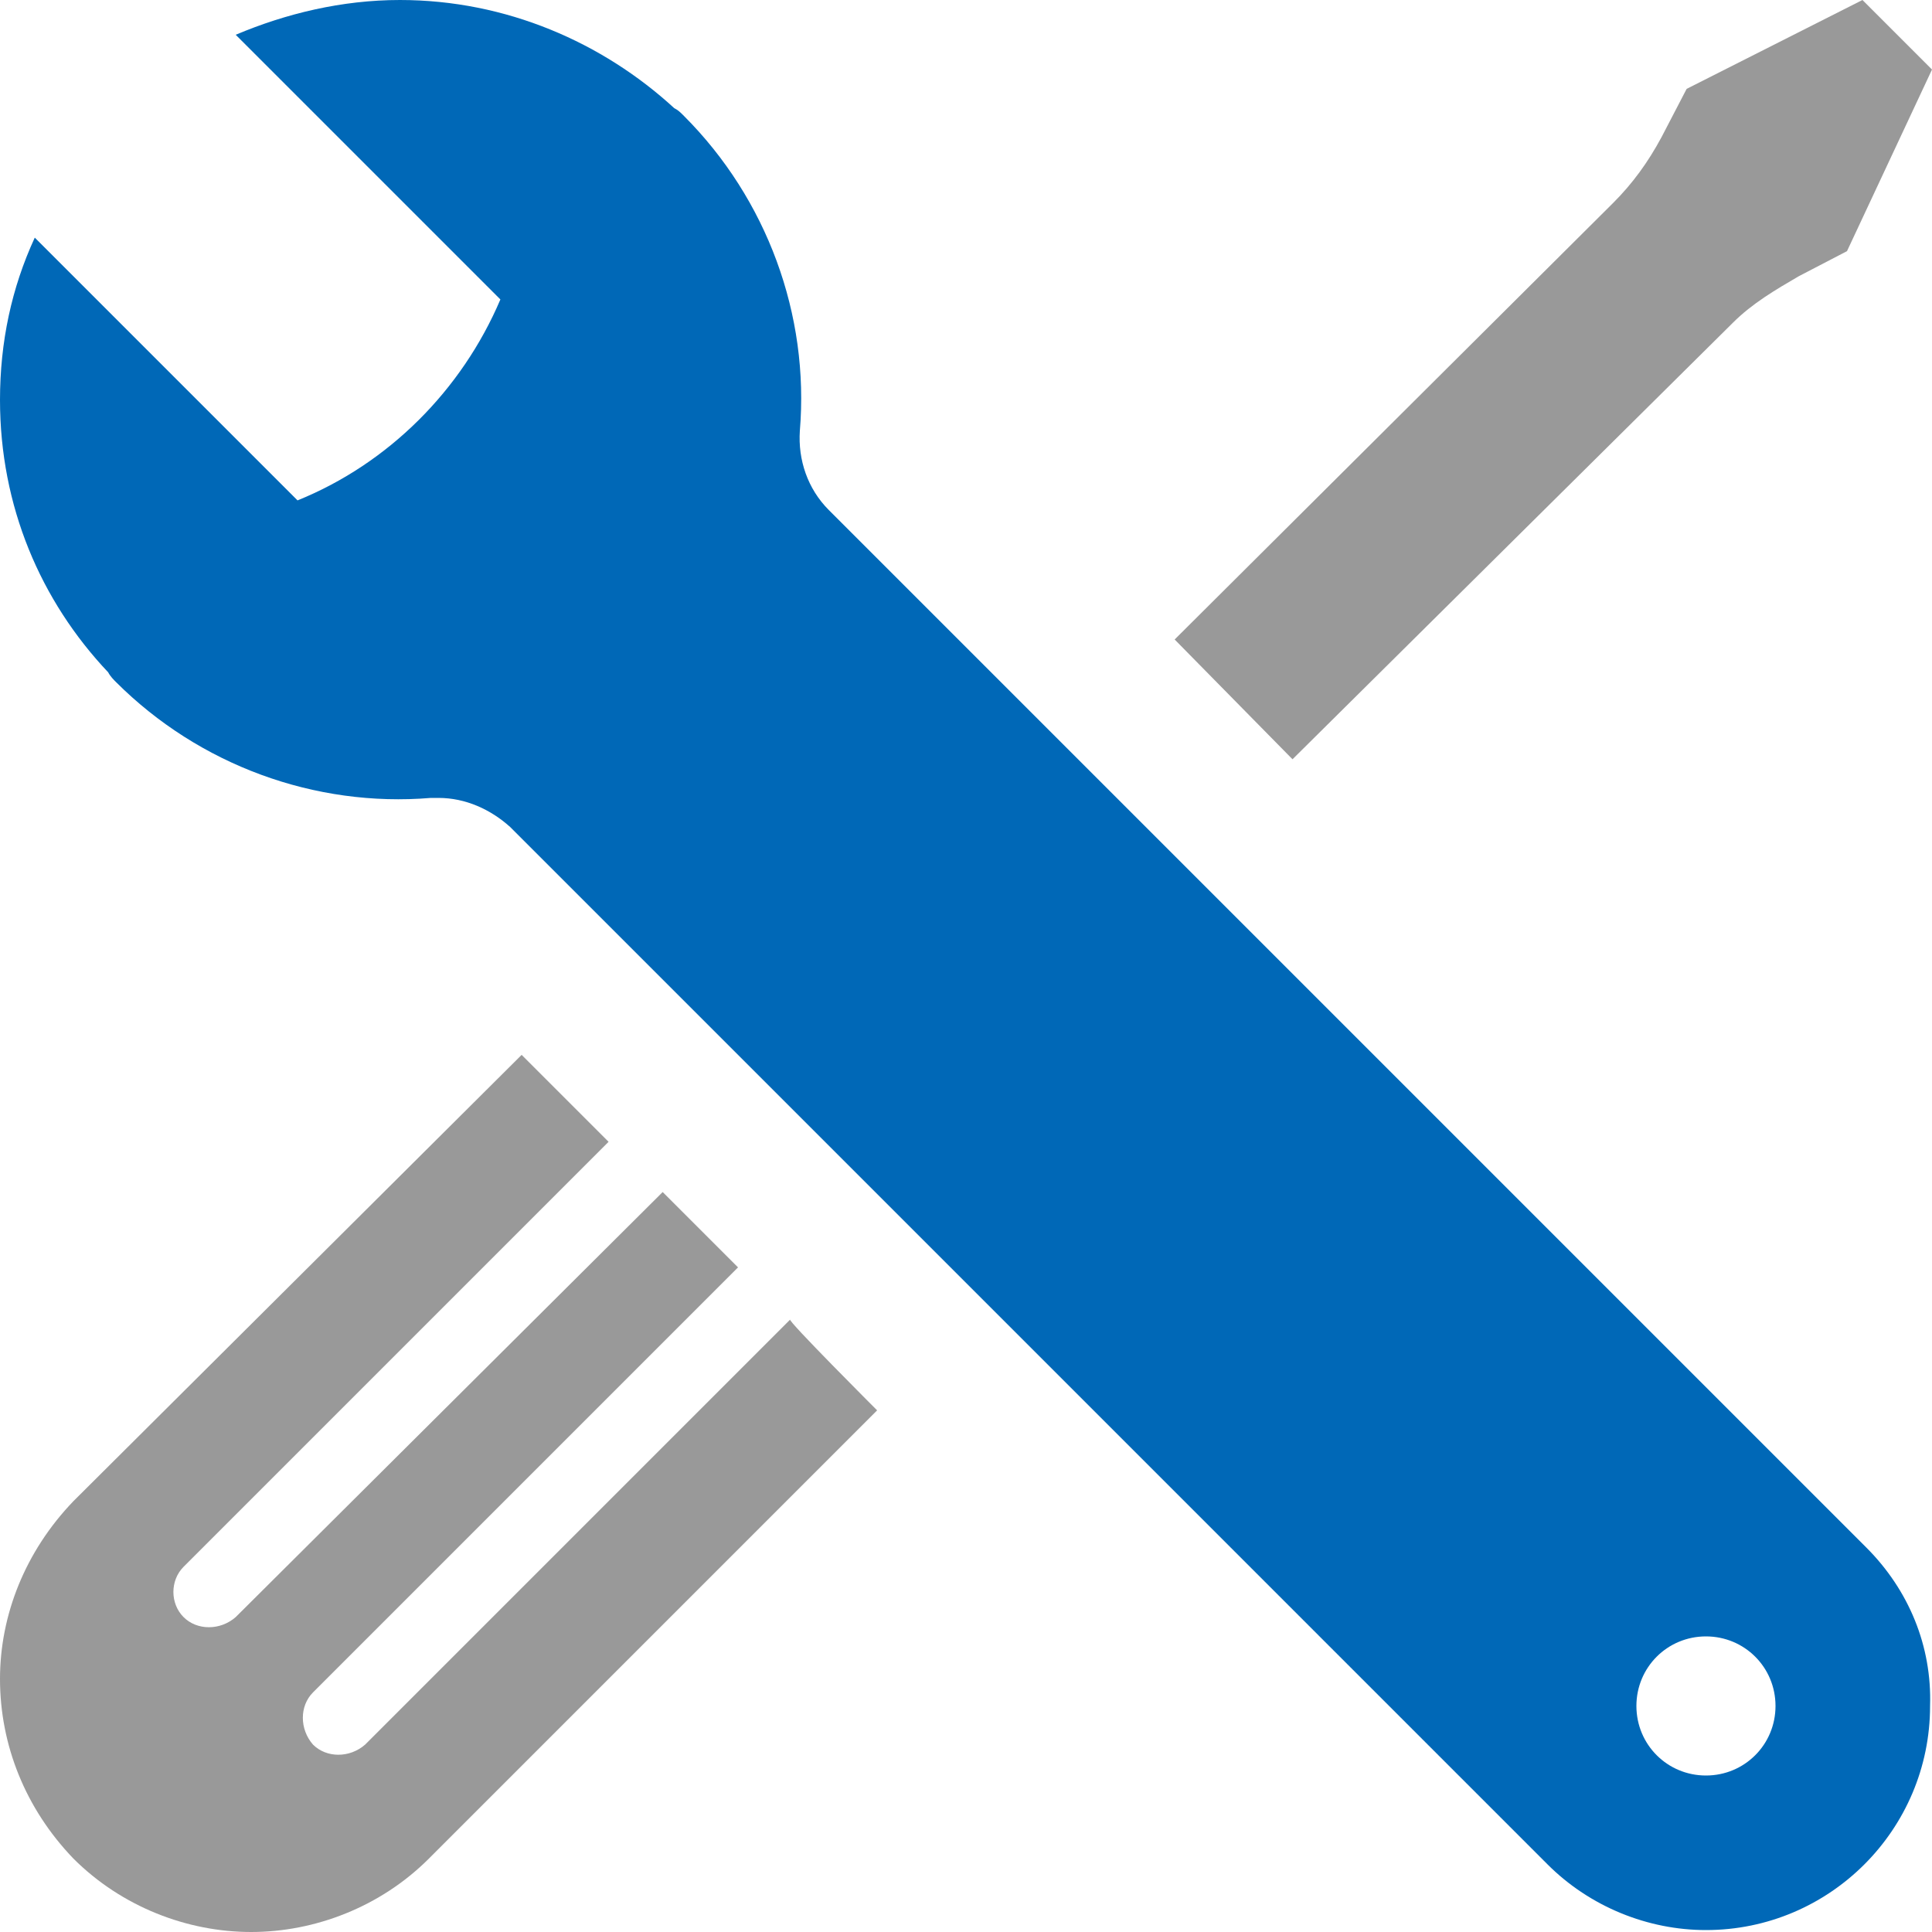 <?xml version="1.0" encoding="utf-8"?>
<!-- Generator: Adobe Illustrator 26.0.2, SVG Export Plug-In . SVG Version: 6.00 Build 0)  -->
<svg version="1.1" id="レイヤー_1" xmlns="http://www.w3.org/2000/svg" xmlns:xlink="http://www.w3.org/1999/xlink" x="0px"
	 y="0px" viewBox="0 0 100 100" style="enable-background:new 0 0 100 100;" xml:space="preserve">
<style type="text/css">
	.st0{fill:#0068B7;}
	.st1{fill:#999999;}
</style>
<g>
	<path class="st0" d="M96.6,80.1L42.9,26.4c-1.1-1.1-1.6-2.6-1.5-4.1c0.5-6-1.7-12-6-16.3c-0.2-0.2-0.3-0.3-0.5-0.4
		C31.2,2.2,26.2,0,20.7,0c-3,0-5.9,0.7-8.5,1.8l13.7,13.7c-2,4.7-5.8,8.5-10.5,10.4L1.8,12.3C0.6,14.9,0,17.7,0,20.7
		c0,5.5,2.1,10.4,5.6,14.1C5.7,35,5.9,35.2,6,35.3c4.3,4.3,10.3,6.5,16.3,6l0.4,0c1.4,0,2.7,0.6,3.7,1.5l53.7,53.7
		c2.2,2.2,5.2,3.4,8.2,3.4c6.4,0,11.6-5.2,11.6-11.6C100,85.2,98.8,82.3,96.6,80.1z M88.3,91.9c-2,0-3.6-1.6-3.6-3.6
		s1.6-3.6,3.6-3.6c2,0,3.6,1.6,3.6,3.6S90.3,91.9,88.3,91.9z"/>
</g>
<g>
	<path class="st1" d="M45.4,73L22.2,96.2c-2.5,2.5-5.9,3.8-9.2,3.8c-3.3,0-6.7-1.3-9.2-3.8C1.3,93.6,0,90.3,0,86.9
		c0-3.3,1.3-6.6,3.8-9.2L27,54.6l4.5,4.5l-22,22c-0.7,0.7-0.7,1.9,0,2.6c0.7,0.7,1.9,0.7,2.7,0l22.1-22l3.9,3.9l-22,22
		c-0.7,0.7-0.7,1.9,0,2.7c0.7,0.7,1.9,0.7,2.7,0l22-22C40.7,68.3,45.4,73,45.4,73z M60.8,33.1l22.7-22.6c1-1,1.8-2.1,2.5-3.4
		l1.3-2.5L96.4,0l3.6,3.6L95.6,13l-2.5,1.3c-1.2,0.7-2.4,1.4-3.4,2.4L66.9,39.3L60.8,33.1z"/>
</g>
</svg>
